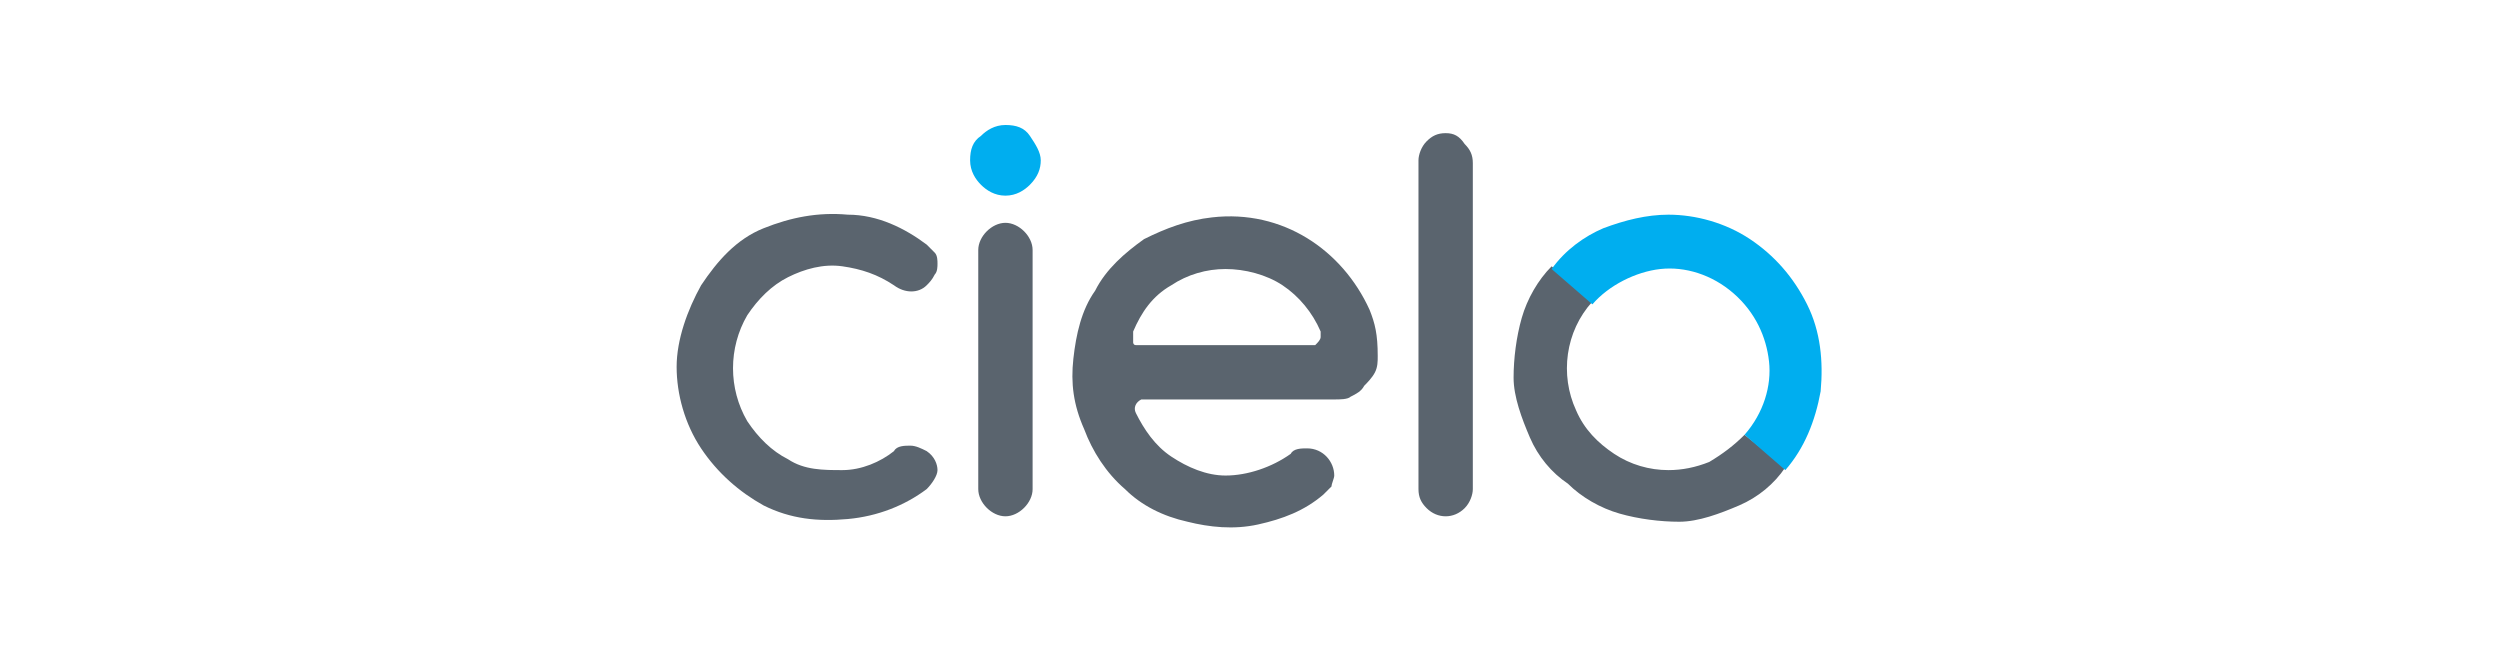 <?xml version="1.0" encoding="utf-8"?>
<!-- Generator: Adobe Illustrator 24.2.3, SVG Export Plug-In . SVG Version: 6.00 Build 0)  -->
<svg version="1.1" id="Layer_1" xmlns="http://www.w3.org/2000/svg" xmlns:xlink="http://www.w3.org/1999/xlink" x="0px" y="0px"
	 viewBox="0 0 92 24" style="enable-background:new 0 0 92 24;" xml:space="preserve">
<style type="text/css">
	.st0{fill:#5A646E;}
	.st1{fill:#00AEEF;}
</style>
<g>
	<path class="st0" d="M53.2,4.9c-0.3,0-0.5,0.1-0.7,0.3s-0.3,0.5-0.3,0.7V18c0,0.3,0.1,0.5,0.3,0.7c0.4,0.4,1,0.4,1.4,0l0,0
		c0.2-0.2,0.3-0.5,0.3-0.7v-12c0-0.3-0.1-0.5-0.3-0.7C53.7,5,53.5,4.9,53.2,4.9L53.2,4.9z M38,9.2c0-0.5-0.5-1-1-1c-0.5,0-1,0.5-1,1
		V18c0,0.5,0.5,1,1,1c0.5,0,1-0.5,1-1V9.2z"/>
	<path class="st1" d="M38.3,5.9c0,0.3-0.1,0.6-0.4,0.9C37.7,7,37.4,7.2,37,7.2S36.3,7,36.1,6.8c-0.2-0.2-0.4-0.5-0.4-0.9
		s0.1-0.7,0.4-0.9c0.2-0.2,0.5-0.4,0.9-0.4s0.7,0.1,0.9,0.4C38.1,5.3,38.3,5.6,38.3,5.9L38.3,5.9z"/>
	<path class="st0" d="M50.4,11.4c-1-2.2-3.2-3.7-5.8-3.4c-0.9,0.1-1.7,0.4-2.5,0.8c-0.7,0.5-1.4,1.1-1.8,1.9
		c-0.5,0.7-0.7,1.6-0.8,2.5c-0.1,0.9,0,1.7,0.4,2.6c0.3,0.8,0.8,1.6,1.5,2.2c0.6,0.6,1.4,1,2.3,1.2c0.8,0.2,1.7,0.3,2.6,0.1
		s1.7-0.5,2.4-1.1c0.1-0.1,0.2-0.2,0.3-0.3c0-0.1,0.1-0.3,0.1-0.4c0-0.5-0.4-1-1-1c-0.2,0-0.5,0-0.6,0.2c-0.7,0.5-1.6,0.8-2.4,0.8
		c-0.7,0-1.4-0.3-2-0.7c-0.6-0.4-1-1-1.3-1.6c-0.1-0.2,0-0.4,0.2-0.5c0,0,0.1,0,0.2,0h6.9c0.2,0,0.5,0,0.6-0.1
		c0.2-0.1,0.4-0.2,0.5-0.4c0.1-0.1,0.3-0.3,0.4-0.5c0.1-0.2,0.1-0.4,0.1-0.6C50.7,12.3,50.6,11.9,50.4,11.4L50.4,11.4z M45.1,9.9
		c0.7,0,1.5,0.2,2.1,0.6c0.6,0.4,1.1,1,1.4,1.7c0,0,0,0.1,0,0.2c0,0.1-0.1,0.2-0.2,0.3c0,0-0.1,0-0.2,0h-6.2c0,0-0.1,0-0.2,0
		s-0.1-0.1-0.1-0.1c0,0,0-0.1,0-0.2c0,0,0-0.1,0-0.2c0.3-0.7,0.7-1.3,1.4-1.7C43.7,10.1,44.4,9.9,45.1,9.9L45.1,9.9z M61.4,17.3
		c-0.7,0-1.4-0.2-2-0.6c-0.6-0.4-1.1-0.9-1.4-1.6c-0.6-1.3-0.4-2.9,0.6-4l-1.5-1.3c-0.5,0.5-0.9,1.2-1.1,1.9
		c-0.2,0.7-0.3,1.5-0.3,2.2c0,0.7,0.3,1.5,0.6,2.2c0.3,0.7,0.8,1.3,1.4,1.7c0.5,0.5,1.2,0.9,1.9,1.1c0.7,0.2,1.5,0.3,2.2,0.3
		c0.7,0,1.5-0.3,2.2-0.6c0.7-0.3,1.3-0.8,1.7-1.4L64.2,16c-0.4,0.4-0.8,0.7-1.3,1C62.4,17.2,61.9,17.3,61.4,17.3L61.4,17.3z"/>
	<path class="st1" d="M61.4,7.9c-0.8,0-1.6,0.2-2.4,0.5c-0.7,0.3-1.4,0.8-1.9,1.5l1.5,1.3c0.6-0.7,1.6-1.2,2.5-1.3s1.9,0.2,2.7,0.9
		s1.2,1.6,1.3,2.5s-0.2,1.9-0.9,2.7l1.5,1.3c0.7-0.8,1.1-1.8,1.3-2.9c0.1-1.1,0-2.2-0.5-3.2c-0.5-1-1.2-1.8-2.1-2.4
		C63.5,8.2,62.4,7.9,61.4,7.9z"/>
	<path class="st0" d="M34.1,16.6c-0.2-0.1-0.4-0.2-0.6-0.2c-0.2,0-0.5,0-0.6,0.2c-0.5,0.4-1.2,0.7-1.9,0.7c-0.7,0-1.4,0-2-0.4
		c-0.6-0.3-1.1-0.8-1.5-1.4c-0.7-1.2-0.7-2.7,0-3.9c0.4-0.6,0.9-1.1,1.5-1.4c0.6-0.3,1.3-0.5,2-0.4c0.7,0.1,1.3,0.3,1.9,0.7
		c0.4,0.3,0.9,0.3,1.2,0c0.1-0.1,0.2-0.2,0.3-0.4c0.1-0.1,0.1-0.3,0.1-0.4s0-0.3-0.1-0.4s-0.2-0.2-0.3-0.3c-0.8-0.6-1.8-1.1-2.9-1.1
		c-1.1-0.1-2.1,0.1-3.1,0.5s-1.7,1.2-2.3,2.1c-0.5,0.9-0.9,2-0.9,3s0.3,2.1,0.9,3s1.4,1.6,2.3,2.1c1,0.5,2,0.6,3.1,0.5
		c1.1-0.1,2.1-0.5,2.9-1.1c0.2-0.2,0.4-0.5,0.4-0.7C34.5,17.1,34.4,16.8,34.1,16.6L34.1,16.6z"/>
</g>
</svg>

